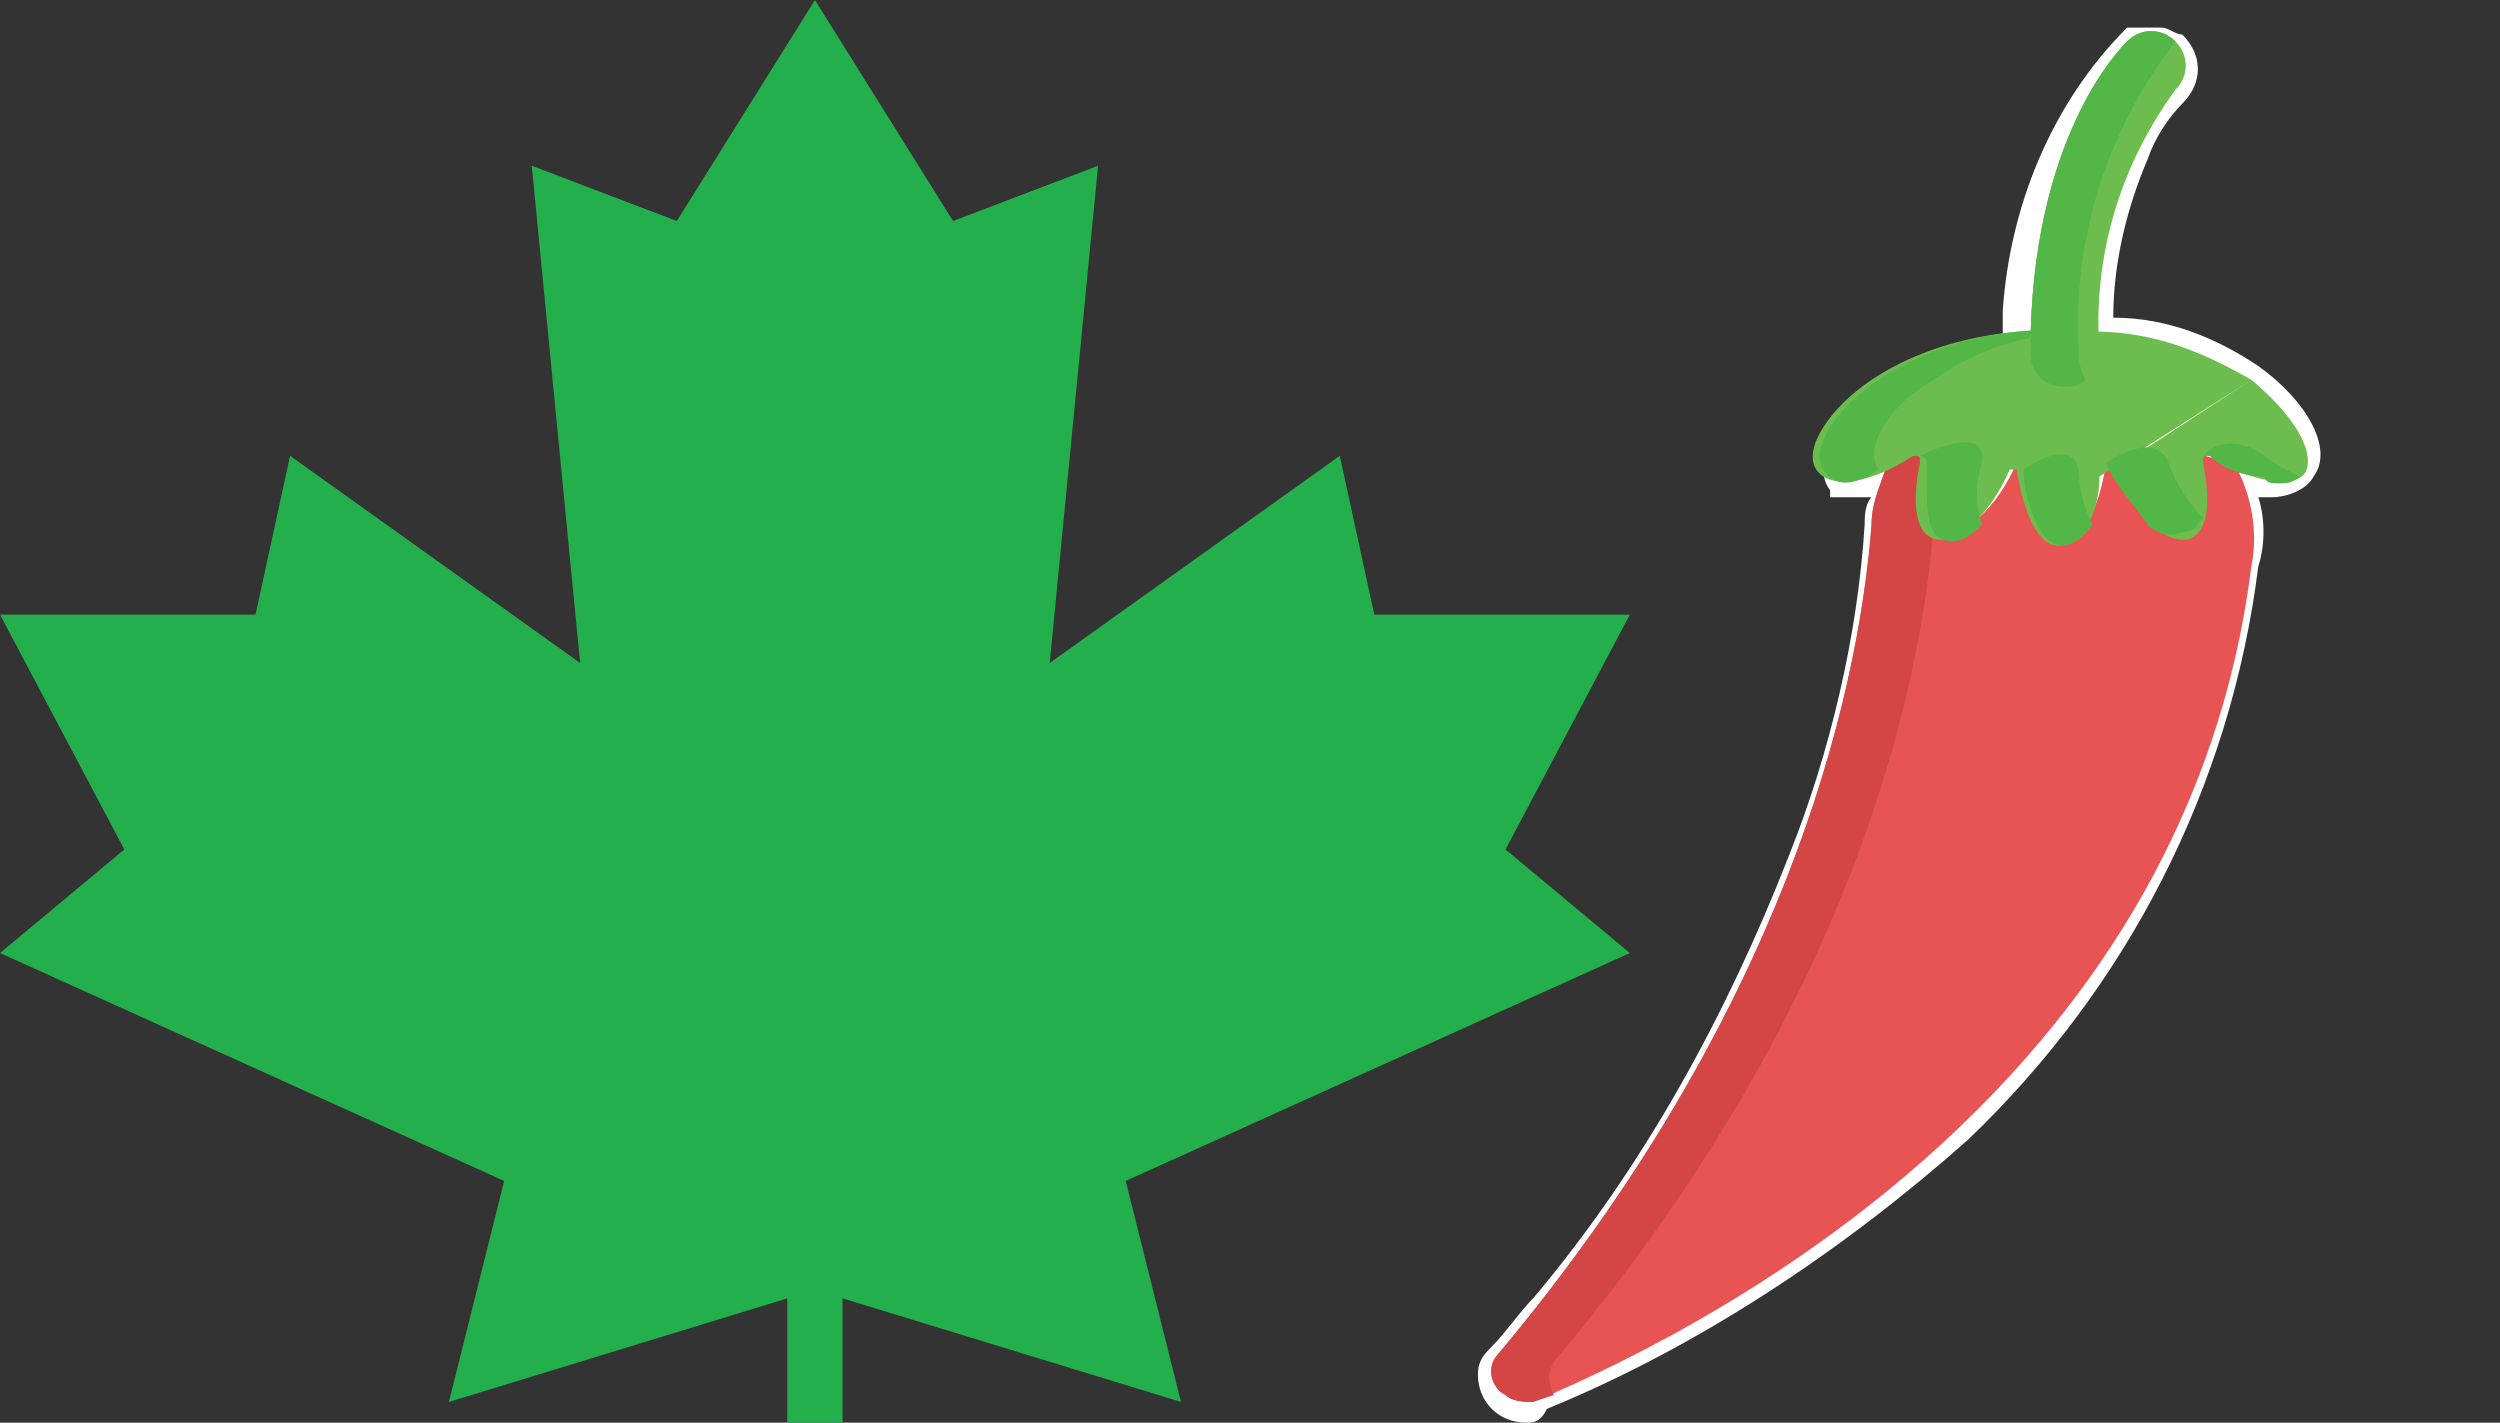 <svg version="1.1" id="Layer_1" xmlns="http://www.w3.org/2000/svg" x="0" y="0" viewBox="0 0 36.2 20.6" xml:space="preserve">
  <rect x="0" y="0" width="36.2" height="20.6" fill="#333333" stroke="none"/>
  <style>
    .st4{fill:#6dbd4e}.st5{fill:#53b748}
  </style>
  <path fill="#23af4b" d="M21.8 12.3l1.8-3.4h-3.7l-.5-2.3-4.2 3 .7-7.2-2.1.8-2-3.2-2 3.2-2.1-.8.7 7.2-4.2-3-.5 2.3H0l1.8 3.4L0 13.8l7.3 3.3-.8 3.2 4.9-1.5v1.8h.8v-1.8l4.9 1.5-.8-3.2 7.3-3.3z"/>
  <path d="M22.1 20.6c-.4 0-.7-.3-.7-.7 0-.2.1-.3.2-.4.2-.2.4-.5.6-.7 1.6-1.9 2.8-4.1 3.7-6.4.6-1.5 1-3.2 1.1-4.8 0-.1 0-.3.1-.4h-.5-.1v-.1c-.3-.4.1-1.1.8-1.6l.1-.1H28.4 28h1v-.9c.1-1.5.7-3 1.8-4.1h.5c.1 0 .2.1.3.1.3.3.3.7 0 1-.2.2-.4.5-.5.8-.3.7-.5 1.5-.5 2.3.8 0 1.5.3 2.1.7.7.5 1.1 1.2.8 1.6-.1.2-.4.3-.6.3h-.2c.1.3.1.7 0 1-.4 3.2-1.9 6.1-4.2 8.3-1.8 1.6-3.9 3-6.1 3.9-.1.2-.2.2-.3.2z" fill="#fff"/>
  <path d="M31.9 6.5s-.1 0-.1.1c.1.5.2 1-.1 1.1s-.8-.3-1.1-1m-.1 0c-.1.6-.3 1.1-.6 1.1s-.5-.5-.6-1.1c0 0-.1-.1-.1 0-.3.7-.8 1.1-1.1 1-.3-.1-.2-.6-.1-1.1 0-.1 0-.1-.1-.1l-.6.3c-.1.3-.2.5-.2.8-.2 2.6-1.3 7.1-5.4 12-.2.2-.1.5.1.6.1.1.3.1.4.1 3.1-1.3 9.5-4.9 10.4-12.1.1-.5 0-1-.2-1.4-.2-.1-.4-.2-.5-.2l-1.4.1z" fill="#e85453"/>
  <path d="M22.6 19.6c4.1-4.9 5.2-9.4 5.4-12-.1-.3-.1-.7 0-1 0-.1 0-.1-.1-.1l-.6.3c-.1.3-.2.5-.2.8-.2 2.6-1.3 7.1-5.4 12-.2.2-.1.5.1.6.1.1.3.1.4.1l.3-.1c-.1-.2-.1-.4.1-.6z" fill="#d44545"/>
  <path class="st4" d="M32.6 5.5c-.7-.4-1.4-.7-2.3-.7-1.1-.1-2.3.1-3.2.7-.6.4-1 1-.8 1.3s.8.2 1.4-.2c.1 0 .1 0 .1.1-.1.5-.1 1 .2 1.1s.8-.3 1.1-1h.1c.1.6.3 1.1.6 1.1s.6-.4.6-1m.2-.1c.3.7.8 1.1 1.1 1 .3-.1.3-.6.2-1.1 0-.1 0-.1.1-.1.6.4 1.3.5 1.4.2s-.2-.8-.8-1.3l-2 1.3z"/>
  <path class="st5" d="M27.2 6.8c-.2-.3.1-.9.8-1.3.7-.5 1.5-.7 2.3-.7-1.1-.1-2.2.1-3.1.7-.6.4-1 1-.8 1.3.2.3.5.2.8 0z"/>
  <path class="st4" d="M29.9 5.6c-.3 0-.5-.2-.5-.5C29.4 2 30.7.7 30.8.6c.2-.2.5-.2.7 0s.2.5 0 .7c-.8 1.1-1.2 2.4-1.1 3.8 0 .2-.2.5-.5.5z"/>
  <path class="st5" d="M30.1 5.1c-.1-1.6.4-3.2 1.4-4.5-.2-.2-.5-.2-.7 0-.1.1-1.4 1.4-1.4 4.5 0 .3.2.5.5.5.1 0 .2 0 .3-.1-.1-.2-.1-.3-.1-.4zM28.7 6.7c.1-.6-.9-.1-.9-.1s.1 0 .1.1V7c0 .3 0 .7.2.8.2.1.4 0 .6-.2-.1-.3-.1-.6 0-.9 0 .1 0 .1 0 0zM30.3 7.6c-.1-.2-.2-.5-.2-.8-.1-.5-.8 0-.8 0 0 .3.1.6.2.8.2.4.5.4.8 0zM31.9 7.5c-.2-.2-.4-.5-.5-.8-.2-.5-.9 0-.9 0 .1.3.4.6.6.9.1.1.3.2.5.1.2 0 .2-.1.3-.2zM33 7c.1 0 .2 0 .3-.1-.2-.1-.4-.2-.5-.3-.6-.4-.9 0-.9 0h.1c.2.2.5.3.8.3 0 .1.1.1.2.1z"/>
</svg>